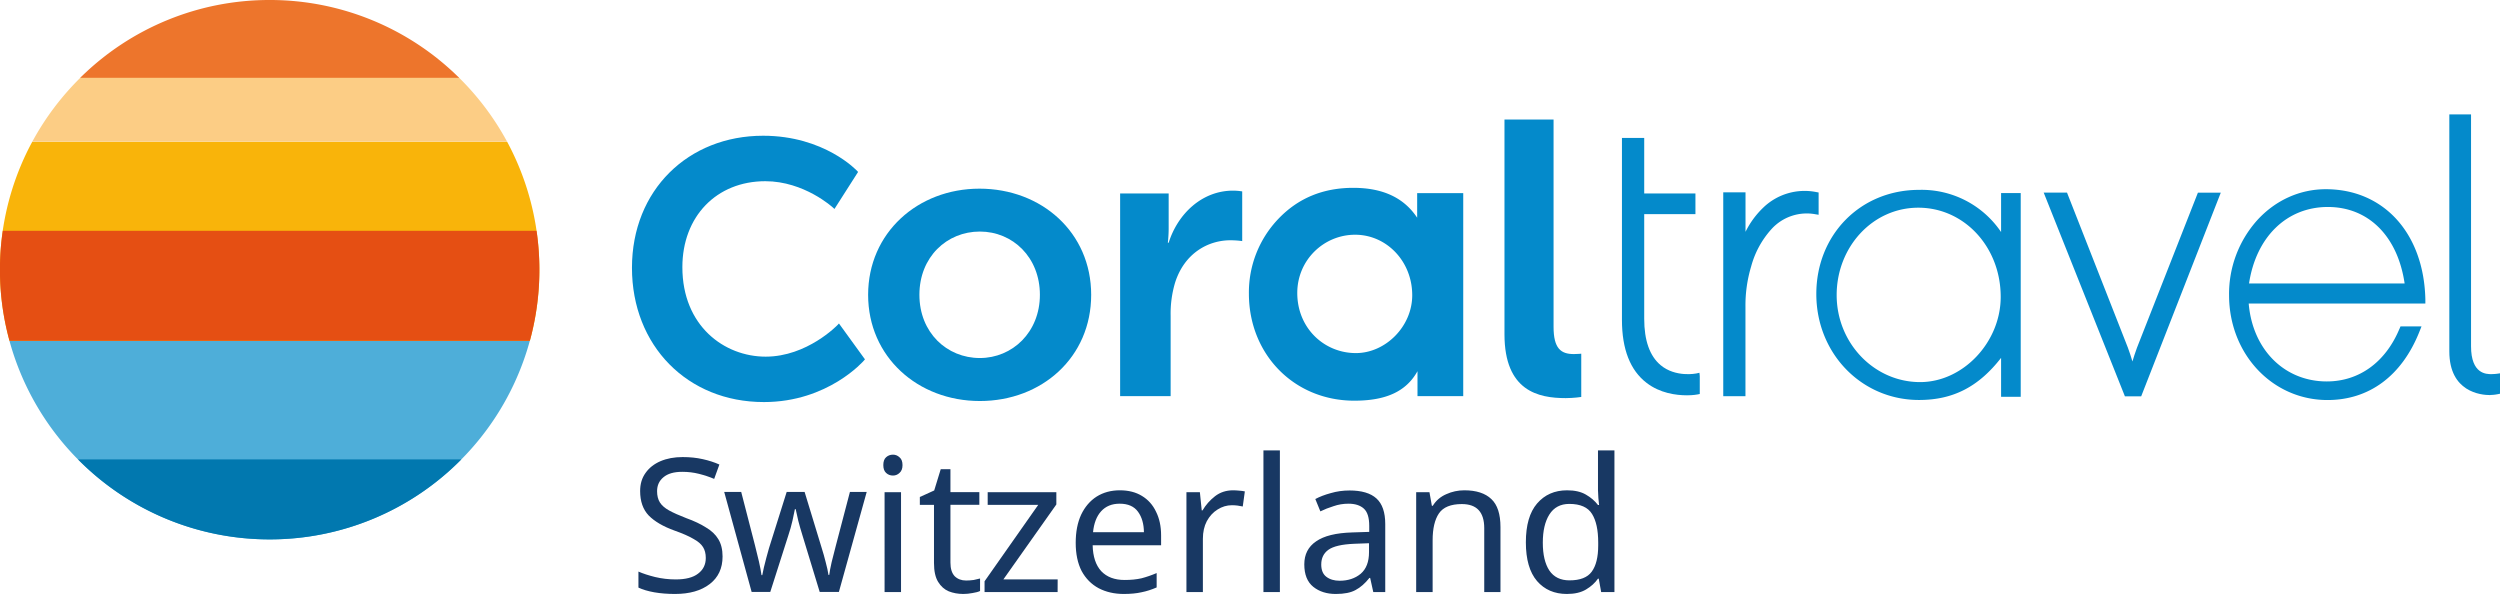 <?xml version="1.0" encoding="UTF-8" standalone="no"?><svg xmlns="http://www.w3.org/2000/svg" id="Ebene_1" data-name="Ebene 1" version="1.1" viewBox="0 0 455.84 108.3"><defs id="defs1"><style id="style1">.cls-3{stroke-width:0;fill:#048acb}</style></defs><path id="path1" d="M139.27 73.31c-13.93 0-24.04-10.29-24.04-24.48 0-14.19 10.28-24.08 23.91-24.08 11.19 0 17.11 6.37 17.17 6.44l.15.16-4.31 6.75-.25-.23c-.05-.05-5.25-4.83-12.36-4.83-8.9 0-15.12 6.44-15.12 15.67 0 10.72 7.64 16.32 15.19 16.32s13.07-5.73 13.12-5.79l.24-.26 4.74 6.54-.14.17c-.06.08-6.56 7.62-18.28 7.62z" class="cls-3"/><path id="path2" d="M178.59 34.4c-11.24 0-20.3 8.05-20.3 19.36 0 11.31 9.06 19.36 20.37 19.36s20.3-7.97 20.3-19.36-9.06-19.36-20.37-19.36zm.07 30.88c-6.02 0-11.02-4.64-11.02-11.53s5-11.53 11.02-11.53 10.95 4.71 10.95 11.53c0 6.82-5 11.53-10.95 11.53z" class="cls-3"/><path id="path3" d="M204.25 35.27h8.84v6.38c0 1.38-.15 2.61-.15 2.61h.15c1.67-5.29 6.09-9.5 11.74-9.5.87 0 1.67.14 1.67.14v9.06s-.94-.15-2.17-.15c-3.92 0-8.34 2.25-10.08 7.76a19.8 19.8 0 0 0-.8 6.02v14.64h-9.21V35.26Z" class="cls-3"/><path id="path4" d="M258.4 35.22v4.48c-2.41-3.65-6.27-5.45-11.65-5.45-5.38 0-10 1.79-13.72 5.72a19.4 19.4 0 0 0-5.31 13.58c0 11.03 8.2 19.51 19.23 19.51 5.72 0 9.44-1.65 11.51-5.38v4.55h8.34V35.21h-8.41zm-11.17 29.16c-5.79 0-10.69-4.55-10.69-10.96 0-6 4.83-10.62 10.55-10.62 5.72 0 10.41 4.83 10.41 11.03 0 5.72-4.89 10.55-10.27 10.55z" class="cls-3"/><path id="path5" d="M274.32 21.79h8.95v37.8c0 3.98 1.35 4.97 3.7 4.97.71 0 1.35-.07 1.35-.07v7.89s-1.35.21-2.84.21c-4.97 0-11.16-1.28-11.16-11.65z" class="cls-3"/><g id="g11" transform="translate(-257.3 -421.78)"><path id="path6" d="M564.91 493.86c-2.02 0-4.94-.39-7.38-2.27-2.98-2.28-4.49-6.14-4.49-11.46v-33.2h4.06v10.13h9.34v3.77h-9.34v19.08c0 3.94 1 6.78 2.98 8.44 2.74 2.3 6.48 1.53 6.5 1.53l.59-.13.06.59v3.28l-.39.08c-.09.02-.85.16-1.92.16z" class="cls-3"/><path id="path7" d="M575.57 494.02h-4.06v-37.17h4.06v7.2a15.75 15.75 0 0 1 3.22-4.4 10.86 10.86 0 0 1 9.68-2.85l.43.08v4.06l-.56-.09a8.68 8.68 0 0 0-8.04 2.71 16.54 16.54 0 0 0-3.69 6.76 24.7 24.7 0 0 0-1.05 7.34v16.38z" class="cls-3"/><path id="path8" d="M622.17 456.98v7.11a17.48 17.48 0 0 0-14.96-7.69c-10.68 0-18.73 8.17-18.73 18.99 0 10.82 8.23 19.32 18.73 19.32 6.18 0 10.84-2.38 14.96-7.68v7.1h3.58v-37.15zm-14.76 34.47c-8.39 0-15.22-7.12-15.22-15.87s6.54-15.93 14.89-15.93c8.35 0 15.02 7.14 15.02 16.26 0 8.28-6.87 15.54-14.69 15.54z" class="cls-3"/><path id="path9" d="M647.72 494.05h-2.97l-14.81-37.15h4.25l11.1 28.27c.32.84.61 1.78.83 2.52.22-.74.52-1.67.83-2.51l11.11-28.27h4.17l-14.52 37.15z" class="cls-3"/><path id="path10" d="M694.8 481.75c-2.54 6.09-7.37 9.58-13.24 9.58-7.75 0-13.54-5.82-14.24-14.21h32.21v-.76c-.27-12.01-7.56-20.08-18.15-20.08-4.73 0-9.16 2-12.48 5.62a20.13 20.13 0 0 0-5.16 13.7c0 10.72 7.89 19.12 17.95 19.12 7.59 0 13.53-4.4 16.73-12.4l.41-1.03H695l-.19.46zm-13.05-22.23c7.41 0 12.74 5.33 14 13.95h-28.37c1.28-8.49 6.88-13.95 14.37-13.95z" class="cls-3"/><path id="path11" d="M711.37 493.82c-1.75 0-7.47-.57-7.47-7.97v-43.21h3.96v42.28c0 5.08 2.8 5.08 3.73 5.08.53 0 1-.07 1-.07l.55-.08v3.72l-.38.08s-.7.15-1.39.15z" class="cls-3"/></g><g id="g17" transform="translate(-257.3 -421.78)"><path id="path12" fill="#4eaed9" stroke-width="0" d="M306.47 520.13a49.18 49.18 0 0 0 47.43-36.19h-94.87a49.19 49.19 0 0 0 47.44 36.19z"/><path id="path13" fill="#0178af" stroke-width="0" d="M306.47 520.13a49 49 0 0 0 34.95-14.59h-69.9a49 49 0 0 0 34.95 14.59z"/><path id="path14" fill="#f9b40a" stroke-width="0" d="M259.04 483.94h94.87a49.22 49.22 0 0 0-4.15-36.33h-86.57a49.03 49.03 0 0 0-4.15 36.33z"/><path id="path15" fill="#e54f13" stroke-width="0" d="M259.03 483.92h94.88a49.07 49.07 0 0 0 1.22-20.06h-97.32a49.01 49.01 0 0 0 1.22 20.06z"/><path id="path16" fill="#fccd85" stroke-width="0" d="M263.2 447.59h86.55a49.32 49.32 0 0 0-8.91-11.8h-68.72a49.55 49.55 0 0 0-8.92 11.8z"/><path id="path17" fill="#ed752c" stroke-width="0" d="M271.93 435.96h69.08a49.04 49.04 0 0 0-34.54-14.18 49 49 0 0 0-34.54 14.18z"/></g><g id="text20" fill="#183863" aria-label="Switzerland" font-family="MuseoSans-300,'Museo Sans'" font-size="34"><path id="path20" d="M131.75 101.47q0 3.23-2.35 5.03-2.34 1.8-6.32 1.8-2.04 0-3.78-.3-1.73-.31-2.89-.86v-2.92q1.23.54 3.03.99 1.84.44 3.77.44 2.72 0 4.08-1.06 1.4-1.05 1.4-2.85 0-1.2-.51-2-.51-.82-1.77-1.5-1.22-.72-3.43-1.5-3.1-1.12-4.7-2.75-1.56-1.64-1.56-4.46 0-1.94.99-3.3.98-1.39 2.72-2.14 1.76-.75 4.04-.75 2 0 3.67.38 1.67.37 3.03.98l-.95 2.62q-1.26-.54-2.76-.92-1.46-.37-3.06-.37-2.27 0-3.43.99-1.16.95-1.16 2.55 0 1.22.51 2.04.51.81 1.67 1.46 1.16.64 3.13 1.4 2.14.77 3.6 1.7 1.5.88 2.25 2.13.78 1.26.78 3.17z" letter-spacing="-.04em"/><path id="path21" d="M146.33 97.66q-.44-1.4-.78-2.72l-.47-2.11h-.14q-.14.75-.44 2.1-.3 1.33-.78 2.76l-3.27 10.24h-3.4l-5-18.23h3.1l2.51 9.73q.38 1.46.72 2.95.34 1.5.47 2.49h.14q.14-.58.3-1.43l.45-1.77q.24-.95.47-1.7l3.23-10.27h3.27l3.13 10.27q.37 1.16.71 2.52.37 1.36.51 2.34h.14q.1-.85.44-2.34.37-1.5.78-3.06l2.55-9.73h3.06l-5.07 18.23h-3.5zm16.5-14.76q.67 0 1.18.48.55.44.55 1.43 0 .95-.55 1.42-.5.48-1.19.48-.74 0-1.25-.48-.51-.47-.51-1.42 0-.99.5-1.43.52-.48 1.26-.48zm1.46 6.84v18.22h-3V89.74Zm11.86 16.11q.68 0 1.4-.1.71-.14 1.15-.27v2.28q-.47.23-1.36.37-.88.17-1.7.17-1.43 0-2.65-.48-1.19-.5-1.94-1.73-.75-1.22-.75-3.43V92.05h-2.58v-1.43l2.62-1.19 1.19-3.88h1.77v4.19h5.27v2.3h-5.27v10.55q0 1.66.78 2.48.81.78 2.07.78z"/><path id="path22" d="M192.84 107.96h-13.32v-1.97l9.79-13.94h-9.22v-2.31h12.52v2.24l-9.66 13.67h9.9z" letter-spacing="-.04em"/><path id="path23" d="M204.2 89.4q2.34 0 4.01 1.02 1.7 1.02 2.58 2.89.92 1.83.92 4.31v1.8h-12.48q.07 3.1 1.57 4.73 1.53 1.6 4.25 1.6 1.73 0 3.06-.3 1.36-.35 2.79-.96v2.62q-1.4.61-2.76.88-1.36.31-3.23.31-2.58 0-4.59-1.05-1.97-1.06-3.1-3.13-1.08-2.11-1.08-5.14 0-2.99.99-5.13 1.02-2.14 2.82-3.3 1.83-1.15 4.25-1.15zm-.04 2.44q-2.14 0-3.4 1.4-1.22 1.36-1.46 3.8h9.28q-.03-2.3-1.08-3.73-1.06-1.47-3.34-1.47zm20.68-2.44q.5 0 1.08.06.62.04 1.06.14l-.38 2.75q-.44-.1-.98-.17-.51-.06-.99-.06-1.4 0-2.62.78-1.22.75-1.97 2.14-.71 1.36-.71 3.2v9.72h-3V89.74h2.45l.34 3.33h.14q.88-1.5 2.28-2.59 1.4-1.08 3.3-1.08zm8.53 18.56h-3V82.12h3zm12.68-18.53q3.33 0 4.93 1.46 1.6 1.46 1.6 4.66v12.41h-2.18l-.57-2.58h-.14q-1.19 1.5-2.52 2.2-1.29.72-3.6.72-2.48 0-4.11-1.3-1.64-1.32-1.64-4.1 0-2.73 2.15-4.19 2.14-1.5 6.6-1.63l3.09-.1v-1.09q0-2.28-.99-3.16-.99-.89-2.79-.89-1.43 0-2.72.45-1.29.4-2.41.95l-.92-2.25q1.19-.64 2.82-1.08 1.63-.48 3.4-.48zm.89 9.72q-3.4.14-4.73 1.1-1.3.94-1.3 2.68 0 1.53.93 2.24.95.72 2.41.72 2.31 0 3.84-1.26 1.53-1.3 1.53-3.95v-1.63zM267 89.4q3.26 0 4.93 1.6 1.66 1.56 1.66 5.1v11.86h-2.96V96.3q0-4.39-4.08-4.39-3.02 0-4.18 1.7-1.15 1.7-1.15 4.9v9.45h-3V89.74h2.42l.44 2.48h.17q.88-1.43 2.45-2.11 1.56-.71 3.3-.71zm18.7 18.9q-3.4 0-5.44-2.35-2.04-2.38-2.04-7.07t2.04-7.07q2.07-2.41 5.47-2.41 2.1 0 3.43.78 1.36.78 2.21 1.9h.2q-.03-.44-.13-1.29-.07-.88-.07-1.4v-7.27h3v25.84h-2.42l-.44-2.45h-.14q-.81 1.16-2.17 1.97-1.36.82-3.5.82zm.47-2.48q2.9 0 4.05-1.57 1.19-1.6 1.19-4.79v-.54q0-3.4-1.12-5.2-1.13-1.84-4.15-1.84-2.42 0-3.64 1.94-1.19 1.9-1.19 5.13 0 3.26 1.19 5.07 1.22 1.8 3.67 1.8z"/></g></svg>